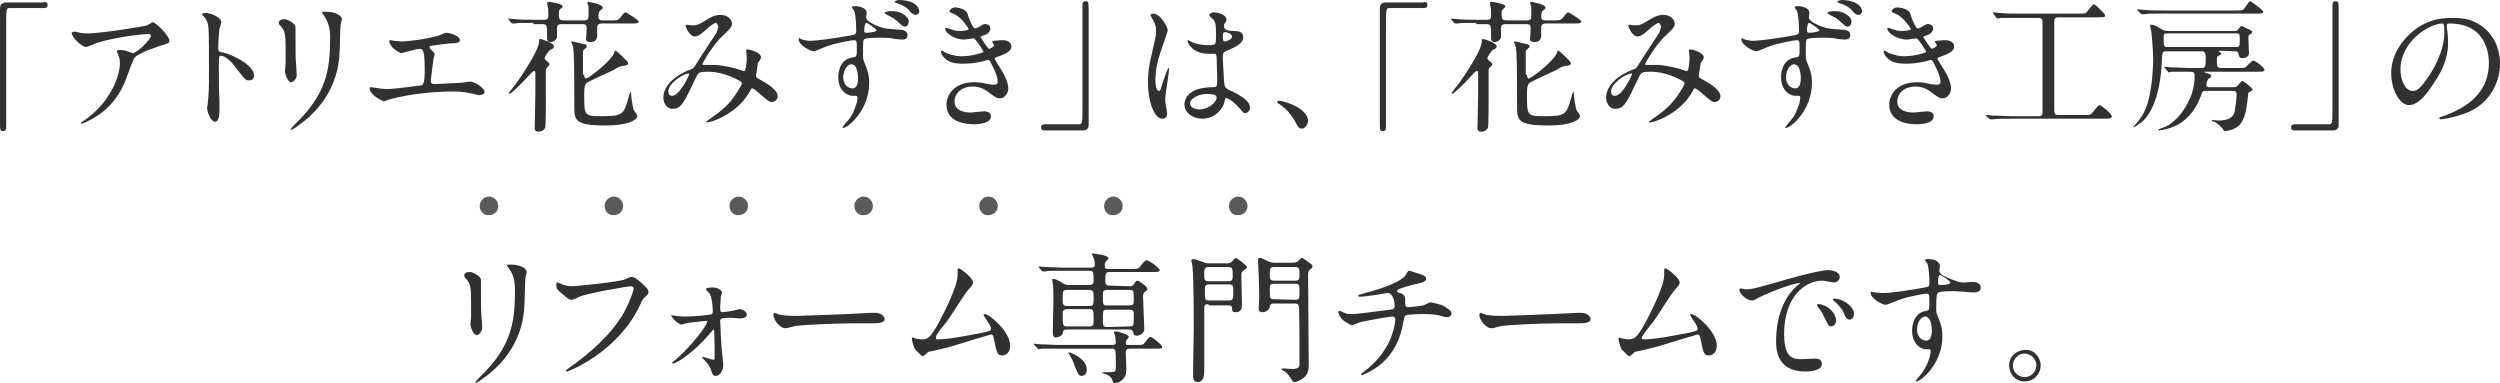 <?xml version="1.0" encoding="utf-8"?>
<!-- Generator: Adobe Illustrator 23.0.1, SVG Export Plug-In . SVG Version: 6.00 Build 0)  -->
<svg version="1.1" id="txt_sitedescription.svg" xmlns="http://www.w3.org/2000/svg" xmlns:xlink="http://www.w3.org/1999/xlink"
	 x="0px" y="0px" viewBox="0 0 404.4 62" style="enable-background:new 0 0 404.4 62;" xml:space="preserve">
<style type="text/css">
	.st0{enable-background:new    ;}
	.st1{fill:#313131;}
	.st2{fill:#5A5A5A;}
</style>
<g>
	<g class="st0">
		<path class="st1" d="M7.1,0.3c0.4,0,0.6,0.1,0.6,0.5S7.5,1.3,7.1,1.3H1.6C1,1.3,1,1.4,1,4.2c0,2.6,0,14,0,16.3
			c0,0.5-0.1,0.7-0.5,0.7C0,21.2,0,21,0,19.7V1.3c0-0.6,0.4-0.9,1-0.9h6.1V0.3z"/>
		<path class="st1" d="M12.9,5.3c0.5,0.1,1,0.1,1.4,0.1c2,0,8.9-1.1,9.5-1.3C24,4,24.6,3.6,24.7,3.6c0.5,0,2.7,2.2,2.7,3
			c0,0.2,0,0.4-0.8,0.6c-0.8,0.2-4.3,1.4-4.8,2.1c-0.3,0.4-0.4,0.7-1.2,2.9c-0.4,1.2-1.7,4.9-5.8,7.1C14,19.7,13.4,20,13.2,20
			c-0.1,0-0.1,0-0.1-0.1c0-0.1,0-0.1,0.5-0.4c1.3-0.9,2.9-2.3,4.1-4.3c1.3-2,1.7-4,1.7-5c0-0.5-0.1-0.9-0.3-1.4
			c-0.2-0.4-0.2-0.4-0.2-0.5c0-0.2,0.3-0.2,0.5-0.2c0.4,0,0.7,0,1.2,0.2c0.1,0,0.8,0.3,0.9,0.3c0.6,0,2.9-2.2,2.9-2.8
			c0-0.2-0.1-0.3-0.4-0.3c-0.4,0-4.5,0.3-8.2,1.4c-0.3,0.1-1.6,0.7-1.9,0.7c-0.6,0-2.3-1.5-2.3-2.3c0,0,0-0.1,0.2-0.1
			C11.8,5,12.7,5.2,12.9,5.3z"/>
		<path class="st1" d="M33.3,2.1c0.8,0,2.5,0.7,2.5,1.5c0,0.2-0.2,0.8-0.3,1c-0.1,0.6-0.2,2.6-0.2,3.2c0,0.5,0.1,0.6,0.8,0.7
			c1.4,0.3,5,2,5,3.7c0,0.8-0.7,0.8-0.8,0.8c-0.6,0-0.6-0.1-2.2-2.1C37.5,10,36.4,9,35.7,9c-0.2,0-0.3,0-0.3,1.7
			c0,2.4,0,3.7,0.1,5.7c0,0.3,0,0.8,0,1.2c0,0.6,0,2.1-0.7,2.1c-0.7,0-1.3-1.6-1.3-2.2c0-0.1,0.1-0.6,0.1-0.7
			c0.2-1.9,0.2-2.5,0.2-5.3c0-6.6,0-7.3-0.3-8c-0.2-0.5-0.4-0.7-0.8-1.1V2.3C32.7,2.1,33.3,2.1,33.3,2.1z"/>
		<path class="st1" d="M46,3.1c0.6,0,1.8,0.8,1.8,1.2c0,0.1,0,0.6,0,0.8c0,2.7,0,4.7,0.1,5.3c0,0.3,0.1,1.4,0.1,1.7
			c0,0.6-0.5,1.2-0.9,1.2c-0.5,0-1-1.2-1-1.8c0-0.2,0.1-1,0.1-1.1c0-1,0-1.9,0-2.3c0-2.6-0.1-3.1-0.8-3.9c-0.2-0.2-0.3-0.3-0.3-0.5
			C45.1,3.3,45.5,3.1,46,3.1z M52.4,2.5c-0.3-0.4-0.3-0.4-0.3-0.5s0-0.1,0.7-0.1c1.4,0,2.5,0.6,2.5,1.2c0,0.2-0.2,0.7-0.2,0.9
			C55,4.6,55,8.1,54.9,8.9c-0.1,1.6-0.6,6.6-5.7,10.7c-0.7,0.5-1.8,1.4-2.1,1.4C47,21,47,21,47,20.9c0-0.1,1.5-1.6,1.8-1.9
			c4.4-4.7,4.6-8.7,4.6-13.3C53.3,3.8,52.8,3.2,52.4,2.5z"/>
		<path class="st1" d="M63.2,6.5c0.3,0.1,1.4,0.2,1.9,0.2c0.7,0,3.6-0.3,5.7-0.9c0.2,0,1.1-0.5,1.3-0.5c0.7,0,2.3,0.5,2.3,1.2
			c0,0.4-0.6,0.5-1.2,0.5c-0.5,0-2.9,0.3-3.4,0.4c-0.1,0-0.3,0-0.3,0.3c0,0.1,0.1,0.2,0.2,0.3c0.6,0.6,0.6,0.6,0.6,0.8
			c0,0.1-0.2,0.7-0.2,0.9c-0.1,0.9-0.3,2.1-0.4,3.2c0,0.1,0,0.2,0,0.3c0,0.3,0.2,0.4,0.7,0.4s3.4-0.2,4-0.2c0.3,0,1.4-0.2,1.7-0.2
			c0.6,0,2.3,1,2.3,1.7c0,0.4-0.8,0.5-0.9,0.5c-0.2,0-1.2-0.3-1.4-0.3c-0.5-0.1-1.2-0.3-2.8-0.3c-3.1,0-7,0.4-10,1.2
			c-0.2,0-1.1,0.4-1.2,0.4s-2.3-1-2.3-2.1c0-0.1,0-0.2,0.2-0.2c0.1,0,0.6,0.1,0.7,0.1c0.5,0.1,1.2,0.2,2,0.2c1.3,0,5.3-0.6,5.5-0.6
			c0.5-0.2,0.5-1.5,0.5-2.6c0-2.7-0.2-3.3-0.8-3.3c-0.5,0-2.9,0.7-3,0.7c-0.2,0-1.1-0.6-1.5-1c-0.2-0.3-0.5-0.8-0.4-0.9
			C62.9,6.4,63.2,6.5,63.2,6.5z"/>
		<path class="st1" d="M86.3,3.7c-2,0-2.7,0-2.9,0.1c-0.1,0-0.4,0-0.5,0s-0.1,0-0.2-0.1l-0.4-0.5c0-0.1-0.1-0.1-0.1-0.2
			c0,0,0,0,0.1,0c0.2,0,0.9,0.1,1,0.1c1.1,0.1,2.1,0.1,3.2,0.1H88c0.5,0,0.7-0.1,0.7-0.7c0-0.7,0-1.1-0.1-1.4c0-0.1-0.1-0.5-0.1-0.6
			s0.1-0.2,0.3-0.2C88.9,0.3,91,0.6,91,1c0,0.1,0,0.2-0.4,0.5c-0.2,0.2-0.2,0.3-0.2,0.8c0,0.9,0.2,1,0.9,1h3.2
			c0.7,0,0.7-0.4,0.7-0.8c0-0.3,0-1,0-1.4C95.2,1,95,0.5,95,0.5c0-0.1,0.1-0.2,0.2-0.2s2.3,0.4,2.3,0.9c0,0.2-0.1,0.3-0.4,0.5
			s-0.3,0.9-0.3,1c0,0.6,0.5,0.6,0.7,0.6h1.3c1,0,1.1,0,1.5-0.4c0.6-0.8,0.7-0.9,0.9-0.9c0.1,0,2.1,1.2,2.1,1.5s-0.5,0.3-1.2,0.3
			h-4.8c-0.3,0-0.7,0.1-0.7,0.7c0,0.2,0,0.9,0,1.1c0,0.3,0,1.2-1,1.2c-0.8,0-0.8-0.3-0.8-0.5c0-0.1,0.1-1.4,0.1-1.6
			c0-0.5,0-0.8-0.7-0.8H91c-0.5,0-0.9,0-0.9,0.7c0,0.2,0,1.2,0,1.4c-0.1,0.6-0.8,0.8-1,0.8c-0.6,0-0.6-0.4-0.6-0.8
			c0-1.9,0-2.1-0.8-2.1h-1.4V3.7z M85.3,12.5c-1.2,1.3-2.7,2.7-2.9,2.7c0,0-0.1,0-0.1-0.1s1-1.4,1.2-1.6c0.5-0.7,3.7-5.3,3.7-6.8
			c0-0.3,0-0.4,0.2-0.4c0.1,0,2.2,0.6,2.2,1.2c0,0.3-0.2,0.4-0.5,0.5s-1,1.2-1,1.4c0,0.1,0,0.2,0.6,0.7c0.2,0.2,0.2,0.2,0.2,0.3
			c0,0.2-0.6,0.6-0.6,0.8c0,0.2,0,3.9,0,4.3c0,0.7,0,4.8-0.1,5.1c-0.1,0.4-0.6,0.7-1.1,0.7c-0.4,0-0.6-0.2-0.6-0.5
			c0-0.9,0.1-4.9,0.1-5.8c0-0.9,0-2.1,0-3.1c0-0.3,0-0.4-0.2-0.4C86.2,11.4,85.5,12.3,85.3,12.5z M94.5,12.1c0,0.3,0.1,0.6,0.3,0.6
			c0.4,0,4.3-3,4.6-4.3c0-0.2,0.1-0.2,0.2-0.2s2,1.7,2,2s-0.1,0.4-1.1,0.5c-0.4,0.1-0.9,0.4-1.2,0.6c-0.7,0.3-4.3,2-4.4,2.1
			c-0.3,0.3-0.4,0.7-0.4,1.8c0,3.5,0,3.6,2.8,3.6c3.5,0,3.6-0.3,4.4-3.1c0-0.1,0.2-0.8,0.3-0.8s0.1,0.1,0.1,0.5s0.3,2.1,0.4,2.4
			c0.1,0.2,0.6,0.8,0.6,0.9c0,0.8-1.7,1.6-5.1,1.6c-5.1,0-5.1-0.9-5.1-3.2c0-1.3,0-7.2-0.1-8.4c0-0.9-0.2-1.5-0.3-1.7
			c0,0-0.1-0.1-0.1-0.2c0-0.1,0.1-0.1,0.2-0.1s2,0.5,2.1,0.5s0.2,0.1,0.2,0.3c0,0.2-0.1,0.2-0.4,0.5c-0.1,0.1-0.2,0.2-0.2,0.4
			c0,0.4,0,2.1,0,2.6v1.1H94.5z"/>
		<path class="st1" d="M115.8,3.7c-0.3,0-1.3,0.8-1.6,1.1c-0.3,0.3-1.2,1.1-1.8,1.1c-0.9,0-1.5-1.6-1.5-1.7c0-0.1,0-0.2,0.2-0.2
			c0.1,0,0.7,0.1,0.8,0.1c0.7,0,1,0,2.4-0.9c1.1-0.7,1.8-0.8,2.2-0.8c1.5,0,1.9,1,1.9,1.4c0,0.5-0.2,0.8-1.4,1.9
			c-1.7,1.5-3.4,4.6-3.4,4.7s0.2,0.1,0.2,0.1c0.3,0,1.6,0,1.9,0c1.5,0.1,3.2,0.5,4.3,0.9c0.3,0.1,0.3,0.1,0.4,0.1
			c0.3,0,0.4-1.9,0.4-2.1s-0.1-1.2-0.1-1.3c0-0.1,0.2-0.1,0.3-0.1s2.1,0.4,2.1,1.3c0,0.2-0.4,0.8-0.5,0.9c0,0-0.3,1.9-0.3,2
			c0,0.3,0.1,0.4,0.5,0.6c0.9,0.5,3,1.6,3,2.8c0,0.6-0.6,0.9-0.9,0.9c-0.5,0-0.7-0.2-2.3-1.6c0,0-0.7-0.6-0.9-0.6s-0.3,0.2-0.3,0.3
			c-0.7,1.2-1.7,2.8-4.5,4.3c-1.3,0.7-2.3,0.9-2.5,0.9c0,0-0.2,0-0.2-0.1l0.4-0.3c2.3-1.6,3.4-2.5,4.7-4.6c0.3-0.5,0.7-1.1,0.7-1.3
			c0-0.2,0-0.3-1.3-0.9c-1.5-0.7-3-1-4.2-1c-1.4,0-1.5,0.1-1.9,0.9c-2,4.2-2.4,5.1-3.8,5.1c-1.2,0-1.5-1.3-1.5-1.8
			c0-2,2-3.7,4.5-4.6c0.3-0.1,0.3-0.1,0.6-0.5c0.5-0.9,3.4-5.2,3.5-5.4s0.3-0.9,0.3-1C116,3.9,116,3.7,115.8,3.7z M108.1,14.8
			c0,0.4,0.2,0.7,0.6,0.7c1.3,0,2.8-3.4,2.8-3.5s0-0.1-0.1-0.1C110.5,11.9,108.1,13.5,108.1,14.8z"/>
		<path class="st1" d="M130.9,6.6c1.5,0,4.6-0.5,6.3-0.8c1.2-0.2,1.3-0.2,1.3-0.9c0-1.1-0.1-2.5-0.3-3.1c0-0.1-0.4-0.5-0.4-0.6
			c0-0.2,0.3-0.2,0.5-0.2c1,0,1.9,0.4,1.9,1.1c0,0.1-0.1,0.6-0.1,0.7c0,0.7,1.7,1.4,2.7,1.7c0.7,0.2,1.6,0.2,2.6,0.3
			c0.3,0,1.4,0,1.4,0.9c0,0.6-0.5,0.7-0.9,0.7c-0.3,0-1.4-0.1-1.6-0.2c-0.8-0.1-1.5-0.1-2-0.1s-1.9,0-2.4,0.2
			c-0.3,0.1-0.3,0.4-0.3,2.5c0,0.6,0,0.8,0.3,1.5c0.4,1,0.7,1.7,0.7,3.1c0,4.5-3.5,7.3-4.2,7.3c-0.1,0-0.1,0-0.1-0.1
			c0-0.1,0.9-1.2,1.1-1.4c0.4-0.5,0.8-1.3,1.2-2.6c0.1-0.5,0.1-0.8,0.1-0.8c0-0.1,0-0.3-0.2-0.3c-0.1,0-0.4,0-0.5,0
			c-1.3,0-2.4-1.2-2.4-3c0-0.3,0-2.9,2.3-3.2c0.7-0.1,0.7-0.2,0.7-1.4s0-1.4-0.5-1.4c-0.2,0-2.6,0.4-4.1,0.9
			c-0.4,0.1-2.1,0.9-2.4,0.9c-0.5,0-2.4-1-2.4-1.9c0-0.1,0-0.2,0.1-0.3C129.3,6.4,130.7,6.6,130.9,6.6z M137.7,10.4
			c-0.6,0-1.3,0.9-1.3,2.1c0,1.3,0.9,1.8,1.5,1.8c0.9,0,0.9-1.4,0.9-1.7c0-0.7-0.2-1.4-0.3-1.6C138.5,10.9,138.2,10.4,137.7,10.4z
			 M139.8,4.9c0,0.4,0.1,0.4,0.4,0.4c0.1,0,1.6-0.1,1.6-0.4c0-0.2-1.6-1.3-1.7-1.2C139.9,3.8,139.8,4.4,139.8,4.9z M144.2,1.8
			c2,0,2.8,1.2,2.8,1.6c0,0.6-0.3,0.9-0.6,0.9s-0.4-0.1-1.2-0.8c-0.4-0.4-0.7-0.6-1.7-1.1c-0.1-0.1-0.4-0.2-0.4-0.3s0.2-0.2,0.3-0.2
			C143.8,1.8,143.9,1.8,144.2,1.8z M148.7,1.8c0,0.3-0.2,0.6-0.6,0.6c-0.4,0-0.7-0.3-1.1-0.8c-0.3-0.4-1.2-0.9-2-1.1
			c-0.2-0.1-0.3-0.2-0.3-0.2c0-0.2,0.6-0.3,0.8-0.3C148.7,0.1,148.7,1.8,148.7,1.8z"/>
		<path class="st1" d="M156.5,2.2c0.4,1.4,1,2.4,1.2,2.4c0.1,0,0.5-0.1,0.9-0.4c0.5-0.3,0.5-0.3,0.8-0.3c0.5,0,0.8,0.3,0.8,0.7
			s-0.3,0.9-1,1.1c-0.1,0-0.6,0.2-0.6,0.3c0.2,0.3,1.2,1.9,1.4,1.9c0.1,0,0.8-0.3,0.8-0.6c0-0.1-0.3-0.4-0.3-0.5
			c0-0.2,0.2-0.2,0.3-0.2c0.8-0.1,1.3-0.1,1.4-0.1c0.8,0,1.4,0.4,1.4,1c0,0.3,0,0.9-2,1.6c-0.6,0.2-0.7,0.3-0.7,0.3
			c0,0.1,0,0.2,0.7,1.3c1.1,1.7,1.5,2.8,1.5,3.6c0,0.9-0.7,1.6-1.3,1.6s-0.7-0.1-2.2-1.2c-0.9-0.6-1.7-0.7-2.2-0.7
			c-2.1,0-3,1.3-3,2.4c0,1.7,2,1.8,2.6,1.8c0.4,0,1.9-0.2,2.2-0.2s1.1,0.1,1.1,0.8c0,1.3-2.4,1.3-2.7,1.3c-0.7,0-4.5,0-4.5-3.2
			c0-1.3,1-3.6,4.5-3.6c0.9,0,1.3,0.1,2.2,0.3c0.6,0.1,0.9,0.1,1,0.1c0.3,0,0.6-0.1,0.6-0.5c0-0.5-0.3-1.5-1-2.8
			c-0.3-0.7-0.4-0.7-0.6-0.7c-0.1,0-1,0.3-1.2,0.3c-1,0.2-1.7,0.3-2.8,0.3c-1.4,0-2.3-0.2-3-0.9c-0.4-0.4-0.6-0.8-0.6-1
			s0.1-0.2,0.2-0.2c0.1,0,0.6,0.4,0.7,0.4c0.8,0.3,1.6,0.5,2.4,0.5c1.8,0,3.6-0.6,3.6-0.7s-1.3-2.2-1.6-2.2c0,0-1.3,0.2-1.5,0.2
			c-1.8,0-3.1-1.2-3.1-1.7c0-0.1,0-0.2,0.2-0.2c0.1,0,0.5,0.2,0.6,0.2c0.8,0.3,1,0.3,1.6,0.3s1.4-0.1,1.4-0.3c0-0.1-1.2-1.9-2.3-2.4
			c-0.7-0.3-0.8-0.3-0.8-0.5s0.4-0.6,0.9-0.6C155,1.2,156.3,1.5,156.5,2.2z"/>
		<path class="st1" d="M169,21.1c-0.4,0-0.6-0.1-0.6-0.5c0-0.3,0.2-0.5,0.6-0.5h5.5c0.6,0,0.6-0.1,0.6-2.9c0-2.6,0-14,0-16.3
			c0-0.5,0.1-0.7,0.5-0.7c0.5,0,0.5,0.2,0.5,1.5v18.5c0,0.6-0.3,0.9-1,0.9C175.1,21.1,169,21.1,169,21.1z"/>
		<path class="st1" d="M188.8,18.3c0,0.5-0.2,0.9-0.8,0.9c-1.1,0-2.3-2.3-2.3-5.9c0-1.4,0.1-2.5,0.6-4.5c0.6-2.8,0.7-2.9,0.7-3.7
			s-0.1-1.2-0.5-1.9c-0.1-0.1-0.4-0.7-0.4-0.8s0.3-0.2,0.4-0.2c1.3,0,2.4,2.3,2.4,2.7c0,0.2-1,3-1.2,3.6c-0.5,1.5-0.8,2.9-0.8,4.6
			c0,0.1,0,1.6,0.6,1.6c0.2,0,0.2-0.1,0.6-1.4c0.1-0.3,0.8-2.3,0.9-2.3c0.1,0,0.1,0.2,0.1,0.2c0,0.7-0.6,4-0.6,4.7
			C188.4,16.5,188.8,18,188.8,18.3z M197.9,17c-0.6,1.3-1.9,2.2-3.4,2.2s-2.9-0.9-2.9-2.3c0-0.3,0-2.8,4.7-2.8
			c0.6,0,0.6-0.2,0.6-1.6c0-0.1-0.1-2.6-0.1-3.2c0-0.1,0-0.4-0.2-0.6c0,0-0.9,0-1.1,0c-2.6,0-3.4-1.8-3.4-2c0-0.1,0-0.2,0.1-0.2
			s0.5,0.3,0.6,0.3c0.6,0.3,1.6,0.5,2.6,0.5c1.3,0,1.3,0,1.3-1.5c0-1.4,0-2.1-0.4-2.6c-0.1-0.1-0.7-0.6-0.7-0.8
			c0-0.1,0.3-0.4,0.8-0.4s2,0.3,2,1.2c0,0.2,0,0.2-0.3,0.6C198,3.9,198,4.1,198,4.3c0,0.7,1.2,0.7,1.3,0.7c1,0,1.8,0.1,1.8,1
			c0,1.1-1.5,1.7-2.4,2.1s-0.9,0.4-0.9,1.4c0,0.5,0.2,3.1,0.2,3.7c0.1,0.9,0.2,1,0.7,1.3c1.1,0.5,3.5,1.6,3.5,2.9
			c0,0.4-0.3,0.9-0.8,0.9c-0.3,0-0.3-0.1-0.9-0.8c-0.7-0.8-1.9-1.8-2.3-1.6C198.2,16,198,16.8,197.9,17z M192.5,16.7
			c0,0.6,0.7,1,1.5,1c1.4,0,2.8-1.1,2.8-1.9c0-0.4-0.3-0.6-1.8-0.6C193.7,15.3,192.5,16,192.5,16.7z M197.8,5.8
			c0,0.9,0.2,0.9,0.3,0.9c0.3,0,1.2-0.3,1.2-0.8c0-0.4-0.8-0.7-1.1-0.7c-0.1,0-0.2,0-0.3,0.1C197.9,5.3,197.8,5.5,197.8,5.8z"/>
		<path class="st1" d="M210.6,20.8c-0.5,0-0.6-0.2-1.3-1.5c-0.5-0.8-1.1-1.6-2.4-2.5c-0.1,0-0.3-0.2-0.3-0.3s0.1-0.2,0.3-0.2
			c0.8,0,4.7,1.2,4.7,3.3C211.5,20.2,211.1,20.8,210.6,20.8z"/>
		<path class="st1" d="M230.3,0.3c0.4,0,0.6,0.1,0.6,0.5s-0.2,0.5-0.6,0.5h-5.5c-0.6,0-0.6,0.1-0.6,2.9c0,2.6,0,14,0,16.3
			c0,0.5-0.1,0.7-0.5,0.7c-0.5,0-0.5-0.2-0.5-1.5V1.3c0-0.6,0.4-0.9,1-0.9h6.1V0.3z"/>
		<path class="st1" d="M238.8,3.7c-2,0-2.7,0-2.9,0.1c-0.1,0-0.4,0-0.5,0s-0.1,0-0.2-0.1l-0.4-0.5c0-0.1-0.1-0.1-0.1-0.2
			c0,0,0,0,0.1,0c0.2,0,0.9,0.1,1,0.1c1.1,0.1,2.1,0.1,3.2,0.1h1.5c0.5,0,0.7-0.1,0.7-0.7c0-0.7,0-1.1-0.1-1.4
			c0-0.1-0.1-0.5-0.1-0.6s0.1-0.2,0.3-0.2c0.1,0,2.2,0.3,2.2,0.7c0,0.1,0,0.2-0.4,0.5c-0.2,0.2-0.2,0.3-0.2,0.8c0,0.9,0.2,1,0.9,1
			h3.2c0.7,0,0.7-0.4,0.7-0.8c0-0.3,0-1,0-1.4c0-0.1-0.2-0.6-0.2-0.6c0-0.1,0.1-0.2,0.2-0.2s2.3,0.4,2.3,0.9c0,0.2-0.1,0.3-0.4,0.5
			s-0.3,0.9-0.3,1c0,0.6,0.5,0.6,0.7,0.6h1.3c1,0,1.1,0,1.5-0.4c0.6-0.8,0.7-0.9,0.9-0.9c0.1,0,2.1,1.2,2.1,1.5s-0.5,0.3-1.2,0.3
			H250c-0.3,0-0.7,0.1-0.7,0.7c0,0.2,0,0.9,0,1.1c0,0.3,0,1.2-1,1.2c-0.8,0-0.8-0.3-0.8-0.5c0-0.1,0.1-1.4,0.1-1.6
			c0-0.5,0-0.8-0.7-0.8h-3.2c-0.5,0-0.9,0-0.9,0.7c0,0.2,0,1.2,0,1.4c-0.1,0.6-0.8,0.8-1,0.8c-0.6,0-0.6-0.4-0.6-0.8
			c0-1.9,0-2.1-0.8-2.1h-1.6V3.7z M237.8,12.5c-1.2,1.3-2.7,2.7-2.9,2.7c0,0-0.1,0-0.1-0.1s1-1.4,1.2-1.6c0.5-0.7,3.7-5.3,3.7-6.8
			c0-0.3,0-0.4,0.2-0.4c0.1,0,2.2,0.6,2.2,1.2c0,0.3-0.2,0.4-0.5,0.5s-1,1.2-1,1.4c0,0.1,0,0.2,0.6,0.7c0.2,0.2,0.2,0.2,0.2,0.3
			c0,0.2-0.6,0.6-0.6,0.8c0,0.2,0,3.9,0,4.3c0,0.7,0,4.8-0.1,5.1c-0.1,0.4-0.6,0.7-1.1,0.7c-0.4,0-0.6-0.2-0.6-0.5
			c0-0.9,0.1-4.9,0.1-5.8c0-0.9,0-2.1,0-3.1c0-0.3,0-0.4-0.2-0.4C238.7,11.4,238,12.3,237.8,12.5z M247,12.1c0,0.3,0.1,0.6,0.3,0.6
			c0.4,0,4.3-3,4.6-4.3c0-0.2,0.1-0.2,0.2-0.2s2,1.7,2,2s-0.1,0.4-1.1,0.5c-0.4,0.1-0.9,0.4-1.2,0.6c-0.7,0.3-4.3,2-4.4,2.1
			c-0.3,0.3-0.4,0.7-0.4,1.8c0,3.5,0,3.6,2.8,3.6c3.5,0,3.6-0.3,4.4-3.1c0-0.1,0.2-0.8,0.3-0.8c0.1,0,0.1,0.1,0.1,0.5
			s0.3,2.1,0.4,2.4c0.1,0.2,0.6,0.8,0.6,0.9c0,0.8-1.7,1.6-5.1,1.6c-5.1,0-5.1-0.9-5.1-3.2c0-1.3,0-7.2-0.1-8.4
			c0-0.9-0.2-1.5-0.3-1.7c0,0-0.1-0.1-0.1-0.2c0-0.1,0.1-0.1,0.2-0.1c0.1,0,2,0.5,2.1,0.5s0.2,0.1,0.2,0.3c0,0.2-0.1,0.2-0.4,0.5
			c-0.1,0.1-0.2,0.2-0.2,0.4c0,0.4,0,2.1,0,2.6v1.1H247z"/>
		<path class="st1" d="M268.3,3.7c-0.3,0-1.3,0.8-1.6,1.1c-0.3,0.3-1.2,1.1-1.8,1.1c-0.9,0-1.5-1.6-1.5-1.7c0-0.1,0-0.2,0.2-0.2
			c0.1,0,0.7,0.1,0.8,0.1c0.7,0,1,0,2.4-0.9c1.1-0.7,1.8-0.8,2.2-0.8c1.5,0,1.9,1,1.9,1.4c0,0.5-0.2,0.8-1.4,1.9
			c-1.7,1.5-3.4,4.6-3.4,4.7s0.2,0.1,0.2,0.1c0.3,0,1.6,0,1.9,0c1.5,0.1,3.2,0.5,4.3,0.9c0.3,0.1,0.3,0.1,0.4,0.1
			c0.3,0,0.4-1.9,0.4-2.1s-0.1-1.2-0.1-1.3c0-0.1,0.2-0.1,0.3-0.1c0.1,0,2.1,0.4,2.1,1.3c0,0.2-0.4,0.8-0.5,0.9c0,0-0.3,1.9-0.3,2
			c0,0.3,0.1,0.4,0.5,0.6c0.9,0.5,3,1.6,3,2.8c0,0.6-0.6,0.9-0.9,0.9c-0.5,0-0.7-0.2-2.3-1.6c0,0-0.7-0.6-0.9-0.6
			c-0.2,0-0.3,0.2-0.3,0.3c-0.7,1.2-1.7,2.8-4.5,4.3c-1.3,0.7-2.3,0.9-2.5,0.9c0,0-0.2,0-0.2-0.1l0.4-0.3c2.3-1.6,3.4-2.5,4.7-4.6
			c0.3-0.5,0.7-1.1,0.7-1.3c0-0.2,0-0.3-1.3-0.9c-1.5-0.7-3-1-4.2-1c-1.4,0-1.5,0.1-1.9,0.9c-2,4.2-2.4,5.1-3.8,5.1
			c-1.2,0-1.5-1.3-1.5-1.8c0-2,2-3.7,4.5-4.6c0.3-0.1,0.3-0.1,0.6-0.5c0.5-0.9,3.4-5.2,3.5-5.4s0.3-0.9,0.3-1
			C268.5,3.9,268.5,3.7,268.3,3.7z M260.6,14.8c0,0.4,0.2,0.7,0.6,0.7c1.3,0,2.8-3.4,2.8-3.5s0-0.1-0.1-0.1
			C263,11.9,260.6,13.5,260.6,14.8z"/>
		<path class="st1" d="M283.4,6.6c1.5,0,4.6-0.5,6.3-0.8c1.2-0.2,1.3-0.2,1.3-0.9c0-1.1-0.1-2.5-0.3-3.1c0-0.1-0.4-0.5-0.4-0.6
			c0-0.2,0.3-0.2,0.5-0.2c1,0,1.9,0.4,1.9,1.1c0,0.1-0.1,0.6-0.1,0.7c0,0.7,1.7,1.4,2.7,1.7c0.7,0.2,1.6,0.2,2.6,0.3
			c0.3,0,1.4,0,1.4,0.9c0,0.6-0.5,0.7-0.9,0.7c-0.3,0-1.4-0.1-1.6-0.2c-0.8-0.1-1.5-0.1-2-0.1s-1.9,0-2.4,0.2
			c-0.3,0.1-0.3,0.4-0.3,2.5c0,0.6,0,0.8,0.3,1.5c0.4,1,0.7,1.7,0.7,3.1c0,4.5-3.5,7.3-4.2,7.3c-0.1,0-0.1,0-0.1-0.1
			c0-0.1,0.9-1.2,1.1-1.4c0.4-0.5,0.8-1.3,1.2-2.6c0.1-0.5,0.1-0.8,0.1-0.8c0-0.1,0-0.3-0.2-0.3c-0.1,0-0.4,0-0.5,0
			c-1.3,0-2.4-1.2-2.4-3c0-0.3,0-2.9,2.3-3.2c0.7-0.1,0.7-0.2,0.7-1.4s0-1.4-0.5-1.4c-0.2,0-2.6,0.4-4.1,0.9
			c-0.4,0.1-2.1,0.9-2.4,0.9c-0.5,0-2.4-1-2.4-1.9c0-0.1,0-0.2,0.1-0.3C281.8,6.4,283.2,6.6,283.4,6.6z M290.2,10.4
			c-0.6,0-1.3,0.9-1.3,2.1c0,1.3,0.9,1.8,1.5,1.8c0.9,0,0.9-1.4,0.9-1.7c0-0.7-0.2-1.4-0.3-1.6C291,10.9,290.7,10.4,290.2,10.4z
			 M292.3,4.9c0,0.4,0.1,0.4,0.4,0.4c0.1,0,1.6-0.1,1.6-0.4c0-0.2-1.6-1.3-1.7-1.2C292.4,3.8,292.3,4.4,292.3,4.9z M296.7,1.8
			c2,0,2.8,1.2,2.8,1.6c0,0.6-0.3,0.9-0.6,0.9c-0.3,0-0.4-0.1-1.2-0.8c-0.4-0.4-0.7-0.6-1.7-1.1c-0.1-0.1-0.4-0.2-0.4-0.3
			s0.2-0.2,0.3-0.2C296.3,1.8,296.4,1.8,296.7,1.8z M301.2,1.8c0,0.3-0.2,0.6-0.6,0.6s-0.7-0.3-1.1-0.8c-0.3-0.4-1.2-0.9-2-1.1
			c-0.2-0.1-0.3-0.2-0.3-0.2c0-0.2,0.6-0.3,0.8-0.3C301.2,0.1,301.2,1.8,301.2,1.8z"/>
		<path class="st1" d="M309,2.2c0.4,1.4,1,2.4,1.2,2.4c0.1,0,0.5-0.1,0.9-0.4c0.5-0.3,0.5-0.3,0.8-0.3c0.5,0,0.8,0.3,0.8,0.7
			s-0.3,0.9-1,1.1c-0.1,0-0.6,0.2-0.6,0.3c0.2,0.3,1.2,1.9,1.4,1.9c0.1,0,0.8-0.3,0.8-0.6c0-0.1-0.3-0.4-0.3-0.5
			c0-0.2,0.2-0.2,0.3-0.2c0.8-0.1,1.3-0.1,1.4-0.1c0.8,0,1.4,0.4,1.4,1c0,0.3,0,0.9-2,1.6c-0.6,0.2-0.7,0.3-0.7,0.3
			c0,0.1,0,0.2,0.7,1.3c1.1,1.7,1.5,2.8,1.5,3.6c0,0.9-0.7,1.6-1.3,1.6c-0.6,0-0.7-0.1-2.2-1.2c-0.9-0.6-1.7-0.7-2.2-0.7
			c-2.1,0-3,1.3-3,2.4c0,1.7,2,1.8,2.6,1.8c0.4,0,1.9-0.2,2.2-0.2c0.3,0,1.1,0.1,1.1,0.8c0,1.3-2.4,1.3-2.7,1.3
			c-0.7,0-4.5,0-4.5-3.2c0-1.3,1-3.6,4.5-3.6c0.9,0,1.3,0.1,2.2,0.3c0.6,0.1,0.9,0.1,1,0.1c0.3,0,0.6-0.1,0.6-0.5
			c0-0.5-0.3-1.5-1-2.8c-0.3-0.7-0.4-0.7-0.6-0.7c-0.1,0-1,0.3-1.2,0.3c-1,0.2-1.7,0.3-2.8,0.3c-1.4,0-2.3-0.2-3-0.9
			c-0.4-0.4-0.6-0.8-0.6-1s0.1-0.2,0.2-0.2s0.6,0.4,0.7,0.4c0.8,0.3,1.6,0.5,2.4,0.5c1.8,0,3.6-0.6,3.6-0.7s-1.3-2.2-1.6-2.2
			c0,0-1.3,0.2-1.5,0.2c-1.8,0-3.2-1.2-3.2-1.7c0-0.1,0-0.2,0.2-0.2c0.1,0,0.5,0.2,0.6,0.2c0.8,0.3,1,0.3,1.6,0.3s1.4-0.1,1.4-0.3
			c0-0.1-1.2-1.9-2.3-2.4C306.1,2,306,2,306,1.8s0.4-0.6,0.9-0.6C307.5,1.2,308.8,1.5,309,2.2z"/>
		<path class="st1" d="M326.5,2.9c-1.7,0-2.5,0-2.8,0c-0.1,0-0.5,0.1-0.6,0.1s-0.2-0.1-0.2-0.2l-0.4-0.5c0-0.1-0.1-0.1-0.1-0.2
			c0,0,0-0.1,0.1-0.1c0.2,0,0.9,0.1,1,0.1c1.1,0.1,2.1,0.1,3.2,0.1h9.5c1,0,1.1,0,1.3-0.2c0.2-0.2,1-1.3,1.2-1.3s0.9,0.7,1.2,1
			c0.6,0.6,0.6,0.7,0.6,0.8c0,0.3-0.1,0.3-1,0.3H333c-0.7,0-0.7,0.3-0.7,0.9v13.7c0,1,0,1.2,0.7,1.2h4.2c0.8,0,0.9,0,1.2-0.3
			c0.2-0.2,1-1.3,1.2-1.3c0.3,0,2,1.4,2,1.8c0,0.4-0.5,0.4-1.1,0.4h-15.1c-1.4,0-2.4,0-2.9,0.1c-0.1,0-0.4,0-0.5,0s-0.2,0-0.2-0.1
			l-0.5-0.4c0-0.1-0.1-0.1-0.1-0.2c0-0.1,0,0,0.1,0c0.2,0,0.9,0.1,1,0.1c1.1,0,2.3,0.1,3.1,0.1h4.3c0.7,0,0.7-0.3,0.7-0.9V3.8
			c0-0.7-0.1-0.9-0.7-0.9H326.5z"/>
		<path class="st1" d="M359.1,8.2c-0.1,0-0.2,0-0.2,0.1s0.2,0.1,0.3,0.2s0.1,0.1,0.1,0.1c0,0.2-0.2,0.4-0.4,0.4
			c-0.3,0.2-0.3,0.2-0.3,0.8c0,0.9,0,1.2,0.8,1.2h2.9c0.4,0,0.7,0,0.9-0.1c0.2-0.1,1-1.1,1.3-1.1s1.8,1.1,1.8,1.5
			c0,0.3-0.4,0.3-1.2,0.3h-8.4c-0.1,0-0.2,0-0.2,0c0,0.1,0.3,0.1,0.3,0.2c0.2,0,0.9,0.2,0.9,0.5c0,0.2-0.2,0.3-0.4,0.4
			c-0.3,0.2-0.4,0.9-0.4,1.1c0,0.3,0.3,0.3,0.5,0.3h3.9c0.3,0,0.5,0,0.8-0.4c0.4-0.5,0.5-0.6,0.6-0.6c0.3,0,1.7,1.2,1.7,1.4
			c0,0.1-0.6,0.4-0.7,0.5c0,0-0.3,2.8-0.5,3.3c-0.3,1.1-0.7,2.1-2,2.6c-0.4,0.2-1.1,0.3-1.3,0.3c-0.2,0-0.2-0.1-0.3-0.3
			c-0.2-0.3-1.1-1.1-1.4-1.2c-0.1,0-0.4-0.1-0.4-0.2c0-0.1,0.1-0.1,0.1-0.1c0.1,0,0.8,0.1,0.9,0.1c2.3,0,2.6-1,2.7-1.6
			c0.1-0.5,0.3-2.1,0.3-2.6c0-0.6-0.4-0.6-0.7-0.6h-4.3c-0.4,0-0.6,0.1-0.7,0.6c-1,2.8-2.8,4.8-5.4,5.5c-0.6,0.2-1.4,0.3-1.5,0.3
			s-0.1,0-0.1-0.1c0-0.1,1.2-0.5,1.4-0.6c2.4-1.3,4.5-4.9,4.5-7.8c0-1,0-1-1.2-1c-1,0-2,0-2.5,0c-0.1,0-0.4,0.1-0.5,0.1
			s-0.1-0.1-0.2-0.2l-0.4-0.5c-0.1-0.1-0.1-0.1-0.1-0.1s0-0.1,0.1-0.1c0.2,0,0.9,0.1,1,0.1c1.1,0,2.1,0.1,3.2,0.1h1.7
			c0.7,0,0.7-0.3,0.7-1.8c0-0.2,0-0.9-0.6-0.9h-5.8c-0.6,0-0.6,0.1-0.7,1.4c0,0.3-0.1,7.9-3.6,10.3c-0.1,0.1-0.9,0.6-0.9,0.6
			s-0.1,0-0.1-0.1c0,0,0.7-0.8,0.8-0.9c0.7-0.9,1.2-1.9,1.5-2.9c0.8-2.7,0.9-6.3,0.9-7c0-1.3-0.2-3.8-0.3-4.6c0-0.1-0.2-0.7-0.2-0.9
			S348,4,348.1,4c0.4,0,1.2,0.5,1.5,0.7c0.5,0.3,0.8,0.3,1.1,0.3h10.8c0.3,0,0.4,0,0.6-0.3c0.3-0.4,0.4-0.5,0.5-0.5
			c0,0,1,0.5,1.1,0.5c0.6,0.3,0.6,0.3,0.6,0.5s-0.1,0.2-0.4,0.4c-0.2,0.1-0.2,0.3-0.2,0.6c0,0.4,0.1,2.3,0.1,2.4
			c0,0.4-0.4,0.8-1,0.8s-0.6-0.3-0.7-0.7c-0.1-0.4-0.4-0.4-0.6-0.4L359.1,8.2L359.1,8.2z M361.7,1.7c0.5,0,0.9,0,1.1-0.1
			c0.3-0.1,0.9-1.4,1.2-1.4c0.1,0,2.1,1.4,2.1,1.7s-0.4,0.3-1.2,0.3h-15c-2,0-2.7,0-2.9,0.1c-0.1,0-0.4,0-0.5,0s-0.1,0-0.2-0.1
			l-0.5-0.5c-0.1-0.1-0.1-0.1-0.1-0.2c0,0,0,0,0.1,0c0.2,0,0.9,0.1,1,0.1c1.1,0.1,2.1,0.1,3.2,0.1C350,1.7,361.7,1.7,361.7,1.7z
			 M350.6,5.4c-0.6,0-0.6,0.1-0.6,0.7c0,1.4,0,1.5,0.6,1.5h11.1c0.6,0,0.6-0.1,0.6-1.3c0-0.8,0-0.9-0.6-0.9
			C361.7,5.4,350.6,5.4,350.6,5.4z"/>
		<path class="st1" d="M371.2,21.1c-0.4,0-0.6-0.1-0.6-0.5c0-0.3,0.2-0.5,0.6-0.5h5.5c0.6,0,0.6-0.1,0.6-2.9c0-2.6,0-14,0-16.3
			c0-0.5,0.1-0.7,0.5-0.7c0.5,0,0.5,0.2,0.5,1.5v18.5c0,0.6-0.3,0.9-1,0.9C377.3,21.1,371.2,21.1,371.2,21.1z"/>
		<path class="st1" d="M395.8,4.1c0,0.1,0,0.2,0,0.3c0.1,0.7,0.2,1.5,0.2,2.5c0,1.5-0.3,3.7-2.4,6.7c-1.8,2.8-3,3.4-3.9,3.4
			c-1.5,0-2.9-2.4-2.9-5.2c0-1.2,0.3-3.5,2.6-5.9c2.9-3,6-3,7.3-3c2.1,0,3.1,0.4,3.7,0.7c2.5,1.2,4,3.7,4,6.7s-1.7,6.7-5.8,8.1
			c-2,0.7-3.5,0.9-3.8,0.9c-0.1,0-0.2,0-0.2-0.2c0-0.1,0-0.1,0.6-0.3c2.4-0.9,7.4-2.9,7.4-8.6c0-0.9-0.1-6.4-6.4-6.4
			C395.8,3.8,395.8,4,395.8,4.1z M388.3,11.2c0,1.5,0.6,3.5,2,3.5c0.7,0,1.2-0.3,2.8-2.7c1.2-1.9,2.3-4.4,2.3-6.7
			c0-1.4-0.1-1.5-0.4-1.5C392.8,3.9,388.3,6.8,388.3,11.2z"/>
		<path class="st1" d="M76,44c0.6,0,1.8,0.8,1.8,1.2c0,0.1,0,0.6,0,0.8c0,2.7,0,4.7,0.1,5.3c0,0.3,0.1,1.4,0.1,1.7
			c0,0.6-0.5,1.2-0.9,1.2c-0.5,0-1-1.2-1-1.8c0-0.2,0.1-1,0.1-1.1c0-1,0-1.9,0-2.3c0-2.6-0.1-3.1-0.8-3.9c-0.2-0.2-0.3-0.3-0.3-0.5
			C75.1,44.2,75.4,44,76,44z M82.3,43.4C82,43,82,43,82,42.9c0-0.1,0-0.1,0.7-0.1c1.4,0,2.5,0.6,2.5,1.2c0,0.2-0.2,0.7-0.2,0.9
			c-0.1,0.6-0.1,4.1-0.2,4.9c-0.1,1.6-0.6,6.6-5.7,10.7c-0.7,0.5-1.8,1.4-2.1,1.4c-0.1,0-0.1,0-0.1-0.1c0-0.1,1.5-1.6,1.8-1.9
			c4.4-4.7,4.6-8.7,4.6-13.3C83.2,44.7,82.8,44.1,82.3,43.4z"/>
		<path class="st1" d="M90.5,45.8c0.5,0.3,1.4,0.5,1.9,0.5c0.9,0,7.7-0.7,8.7-1.1c0.7-0.3,0.8-0.4,1-0.4c0.5,0,0.9,0.3,1.6,0.9
			c1,0.9,1.2,1.2,1.2,1.5s-0.1,0.4-0.5,0.8c-0.4,0.3-0.5,0.5-0.9,1.4C100,56.9,92,60.1,91.7,60.1c-0.1,0-0.2-0.1-0.2-0.1
			c0-0.1,0.1-0.1,0.3-0.3c4-2.8,7.2-5.8,9.1-9.1c1.1-2,1.6-3.7,1.6-3.9c0-0.4-0.4-0.4-0.5-0.4c-0.3,0-6.9,1.1-8.3,1.7
			c-0.2,0.1-1,0.5-1.2,0.5c-0.3,0-0.5,0-1.7-1.1C90.3,47,90,46.8,90,46.1c0-0.2,0-0.3,0.1-0.5C90.2,45.7,90.3,45.8,90.5,45.8z"/>
		<path class="st1" d="M108.7,51c0.5,0.1,1.4,0.2,2.1,0.2c1,0,2.8-0.1,3.9-0.3c0.4,0,0.6-0.1,0.6-0.5c0-1.1-0.2-2.4-0.5-2.9
			c-0.1-0.1-0.6-0.6-0.6-0.7c0-0.3,0.8-0.3,1.1-0.3c1,0,1.5,0.6,1.5,0.8c0,0.1-0.2,0.6-0.2,0.7c0,0.2-0.1,1.3-0.1,1.5
			c0,0.9,0,1,0.4,1c0.2,0,1.6-0.2,1.9-0.3c0.1,0,0.7-0.2,0.8-0.2s1.2,0.2,1.2,0.9c0,0.6-0.9,0.6-1.2,0.6c-0.2,0-1.3-0.1-1.5-0.1
			c-1.6,0-1.6,0.2-1.6,0.6c0,0.3,0.2,4.6,0.3,5c0,0.3,0.2,1.7,0.2,2c0,1-0.6,1.8-1.2,1.8c-0.5,0-0.6-0.3-0.8-1
			c-0.2-0.6-0.7-1.2-1-1.5c-0.1-0.1-0.4-0.4-0.4-0.5c0-0.1,0-0.1,0.1-0.1c0,0,1.5,0.5,1.7,0.5s0.2-0.2,0.2-0.4c0-0.4,0-4-0.1-4.4
			c0,0,0-0.1-0.1-0.1c0,0-1.3,1.5-1.6,1.8c-2.3,2.4-4.5,3.7-4.9,3.7c-0.1,0-0.2-0.1-0.2-0.1c0-0.1,0.1-0.1,0.8-0.7
			c2.5-2.2,4.9-5.4,4.9-6c0-0.1,0-0.1-0.2-0.1c-0.3,0-2.4,0.3-2.8,0.3c-0.2,0-1,0.3-1.1,0.3c-0.5,0-1.6-0.9-1.8-1.7
			C108.6,51,108.6,51,108.7,51z"/>
		<path class="st1" d="M141,50.6c0.1,0,0.4,0,0.5,0c1.4,0,1.6,0.9,1.6,1c0,0.6-0.9,0.7-1.9,0.7c-0.5,0-2.8,0-3.3,0
			c-3.2,0-8.4,0.3-9,0.4c-0.3,0-1.5,0.4-1.8,0.4c-1,0-2-1.4-2-2.2c0-0.1,0.1-0.3,0.2-0.3s0.7,0.3,0.8,0.3c0.4,0.1,1.3,0.2,2.8,0.2
			C129.6,51.1,137.7,50.8,141,50.6z"/>
		<path class="st1" d="M151.6,54.9c0.7,0,2.3-0.1,5.3-0.7c3.4-0.6,3.4-0.7,3.4-1s-0.2-0.7-0.7-1.4c-0.2-0.3-0.5-0.8-0.5-0.9
			c0-0.1,0.1-0.1,0.2-0.1c0.7,0,4.1,2.8,4.1,5.1c0,1.5-1.1,1.6-1.3,1.6c-0.8,0-0.9-0.6-1.2-2.1c-0.2-1.1-0.3-1.3-0.6-1.3
			c-0.1,0-5.3,1.6-6.3,1.9c-0.6,0.2-3.6,0.9-3.8,0.9c-0.2,0.1-0.7,0.7-0.9,0.7c-0.2,0-0.2,0-1.2-1c-0.3-0.3-0.6-1.6-0.6-1.8
			c0-0.1,0-0.2,0.1-0.2s0.6,0.2,0.7,0.2c0.2,0,0.6,0.1,0.8,0.1c1,0,1.4-0.3,2.7-2.6c1-1.9,3.1-6,3.1-7.8c0-0.1,0-0.7,0-0.8
			c0-0.1,0-0.3,0.2-0.3s2.3,1.5,2.3,2.3c0,0.4-0.3,0.6-0.7,1.1c-0.4,0.3-3,4.5-3.6,5.3c-0.3,0.3-1.6,2-1.6,2.1
			C151.3,54.7,151.4,54.9,151.6,54.9z"/>
		<path class="st1" d="M183.7,55.8c1.1,0,1.2,0,1.5-0.4c0.6-0.8,0.7-0.9,0.9-0.9c0.3,0,1.9,1.3,1.9,1.6c0,0.3-0.1,0.3-1.2,0.3h-4
			c-0.2,0-0.7,0-0.7,0.6c0,0.4,0.1,2.4,0.1,2.6c0,0.5,0,1.2-0.6,1.8c-0.3,0.3-0.9,0.6-1.2,0.6s-0.4-0.2-0.5-0.6
			c-0.1-0.2-0.3-0.7-1.4-1c-0.1,0-0.3-0.1-0.3-0.1c0-0.1,0.9-0.1,1-0.1c1.2,0,1.3,0,1.3-0.9c0-2.9,0-2.9-0.7-2.9h-8.4
			c-2,0-2.7,0-2.9,0c-0.1,0-0.4,0.1-0.5,0.1s-0.1-0.1-0.2-0.2l-0.5-0.5c-0.1-0.1-0.1-0.1-0.1-0.1s0-0.1,0.1-0.1c0.2,0,0.9,0.1,1,0.1
			c1.1,0,2.1,0.1,3.2,0.1h8.5c0.3,0,0.5-0.2,0.5-0.4c0-0.3-0.1-0.8-0.1-1c0-0.1-0.2-0.5-0.2-0.6c0-0.1,0-0.2,0.3-0.2
			s2.1,0.5,2.1,0.9c0,0.1-0.4,0.5-0.4,0.6c0,0.1-0.1,0.2-0.1,0.4c0,0.3,0.2,0.3,0.4,0.3C182.5,55.8,183.7,55.8,183.7,55.8z
			 M182.7,46.3c0.4,0,0.6-0.1,0.7-0.3c0.4-0.6,0.4-0.6,0.6-0.6c0.3,0,1.6,1,1.6,1.3c0,0.2,0,0.2-0.5,0.6c-0.1,0.1-0.2,0.3-0.2,0.7
			c0,0.8,0.2,4.5,0.2,5.2c0,0.7-0.7,1.1-1.2,1.1s-0.5-0.2-0.6-0.6c-0.1-0.3-0.3-0.4-0.7-0.4h-10c-0.6,0-0.6,0.2-0.7,0.6
			c-0.1,0.6-1.1,0.7-1.1,0.7c-0.5,0-0.5-0.7-0.5-0.9c0-0.8,0.1-4.3,0.1-5c0-1.6,0-2-0.1-2.8c0-0.1-0.1-0.5-0.1-0.6
			c0-0.1,0-0.2,0.1-0.2c0.4,0,0.9,0.3,1.3,0.5c0.6,0.4,0.8,0.5,1.3,0.5h3.3c0.2,0,0.7,0,0.7-0.6c0-1.5,0-1.7-0.7-1.7h-4.1
			c-2,0-2.6,0-2.9,0.1c-0.1,0-0.4,0-0.5,0s-0.1,0-0.2-0.1l-0.4-0.5c-0.1-0.1-0.1-0.1-0.1-0.2c0,0,0,0,0.1,0c0.2,0,0.9,0.1,1,0.1
			c1.1,0,2.1,0.1,3.2,0.1h4.2c0.4,0,0.6-0.1,0.6-0.5c0-0.1,0-0.6-0.2-1.1c-0.1-0.3-0.3-0.6-0.3-0.6c0-0.1,0.1-0.1,0.2-0.1
			c0.1,0,1.5,0.2,1.7,0.3c0.4,0.1,0.8,0.2,0.8,0.5c0,0.1-0.2,0.3-0.4,0.5c-0.1,0.1-0.2,0.3-0.2,0.6c0,0.5,0.1,0.6,0.5,0.6h3.8
			c1.1,0,1.2,0,1.6-0.6c0.2-0.3,0.6-0.8,0.9-0.8c0.4,0,2.1,1.3,2.1,1.6c0,0.3-0.4,0.3-1.2,0.3h-6.9c-0.7,0-0.7,0.3-0.7,1.5
			c0,0.3,0,0.7,0.7,0.7L182.7,46.3L182.7,46.3z M172.6,50c-0.4,0-0.7,0.2-0.7,0.6c0,2,0,2.2,0.7,2.2h3.6c0.7,0,0.7-0.3,0.7-1
			c0-1.6,0-1.8-0.7-1.8C176.2,50,172.6,50,172.6,50z M172.6,46.9c-0.7,0-0.7,0.2-0.7,1.6c0,0.6,0,1,0.7,1h3.6c0.7,0,0.7-0.2,0.7-1.6
			c0-0.6,0-1-0.7-1C176.2,46.9,172.6,46.9,172.6,46.9z M175.8,59.8c0,0.7-0.4,1-0.8,1c-0.5,0-0.6-0.2-1.2-1.7
			c-0.2-0.7-0.5-1.2-0.9-1.9c0-0.1-0.1-0.1-0.1-0.2c0-0.1,0,0,0.1,0C173.2,57,175.8,58,175.8,59.8z M182.7,49.4c0.7,0,0.7-0.3,0.7-1
			c0-1.4,0-1.5-0.7-1.5h-3.6c-0.7,0-0.7,0.3-0.7,1c0,1.4,0,1.5,0.7,1.5H182.7z M182.7,52.8c0.7,0,0.7-0.1,0.7-1.7c0-0.7,0-1-0.7-1
			h-3.6c-0.7,0-0.7,0.1-0.7,1.8c0,0.7,0,1,0.7,1L182.7,52.8L182.7,52.8z"/>
		<path class="st1" d="M195.5,49.2c-0.6,0-0.7,0.2-0.7,0.7c0,1.4,0,8.4,0,10c0,0.6,0,1.9-1.1,1.9c-0.7,0-0.7-0.7-0.7-1s0-0.7,0-1.1
			c0-0.2,0.1-5.7,0.1-6.3c0-2.6,0-8.1-0.2-10.2c0-0.2-0.2-1-0.2-1.1c0-0.1,0.2-0.2,0.3-0.2c0.4,0,0.9,0.3,1.4,0.4
			c0.6,0.3,0.9,0.3,1.1,0.3h2.8c0.3,0,0.6,0,0.9-0.2c0.1-0.1,0.6-0.7,0.7-0.7c0.1,0,1.8,1.2,1.8,1.5c0,0.2-0.1,0.2-0.6,0.6
			c-0.3,0.2-0.3,0.5-0.3,0.8c0,0.6,0.1,3.8,0.1,4.5c0,0.6,0,1.4-1,1.4c-0.6,0-0.6-0.2-0.6-0.7c0-0.4-0.4-0.4-0.7-0.4h-3.1V49.2z
			 M195.5,43.2c-0.7,0-0.7,0.3-0.7,1.4c0,0.5,0,0.9,0.7,0.9h3.2c0.7,0,0.7-0.4,0.7-0.9c0-1.1,0-1.4-0.7-1.4H195.5z M198.8,48.6
			c0.7,0,0.7-0.3,0.7-1.4c0-0.9,0-1.2-0.7-1.2h-3.2c-0.7,0-0.7,0.4-0.7,0.9c0,1.6,0,1.7,0.7,1.7H198.8z M206.1,49.1
			c-0.3,0-0.6,0-0.7,0.5c-0.2,0.9-1.1,0.9-1.2,0.9c-0.1,0-0.6,0-0.6-0.6c0-0.3,0.1-1.5,0.1-1.8c0-1-0.1-3.6-0.1-3.8
			c0-0.3-0.1-1.9-0.1-2.1s0-0.5,0.3-0.5c0.2,0,0.8,0.3,1.2,0.5c0.5,0.3,1.1,0.3,1.4,0.3h2.6c0.2,0,0.6,0,0.9-0.2
			c0.1-0.1,0.6-0.6,0.7-0.6c0.1,0,0.8,0.5,0.9,0.6c0.7,0.5,0.8,0.5,0.8,0.8c0,0.2,0,0.2-0.5,0.6c-0.2,0.2-0.2,0.7-0.2,0.8
			c0,2.1,0.1,12.2,0.1,14.5c0,0.8-0.1,1.5-0.8,2.1c-0.5,0.4-1.2,0.7-1.5,0.7c-0.2,0-0.4-0.2-0.4-0.3c-0.4-0.6-0.6-0.9-1-1.3
			c-0.1-0.1-0.7-0.3-0.7-0.5c0-0.1,0.1-0.1,0.4-0.1c0.2,0,1.2,0.1,1.4,0.1c0.4,0,1-0.1,1.1-0.6c0-0.3,0-2.9,0-3.3
			c0-0.5,0-5.9-0.1-6.3s-0.5-0.4-0.7-0.4C209.5,49.1,206.1,49.1,206.1,49.1z M206.1,43.2c-0.7,0-0.7,0.3-0.7,1.1
			c0,0.8,0,1.1,0.7,1.1h3.4c0.7,0,0.7-0.3,0.7-1.1c0-0.8,0-1.1-0.7-1.1H206.1z M209.5,48.5c0.7,0,0.7-0.2,0.7-1.4
			c0-0.9,0-1.2-0.7-1.2h-3.4c-0.7,0-0.7,0.3-0.7,0.8c0,1.6,0,1.7,0.7,1.7L209.5,48.5L209.5,48.5z"/>
		<path class="st1" d="M229.9,44.4c0.6,0.2,0.8,0.4,0.8,0.7c0,0.5-0.9,0.7-1.9,0.9c-0.5,0.1-2.5,0.7-2.6,0.8
			c-0.1,0.1-0.2,0.2-0.2,0.3c0,0.1,0,0.2,0.5,0.3c0.8,0.3,0.8,0.7,0.8,1.2c0,0.8,0,1.1,0.5,1.1c0.2,0,2-0.2,2.4-0.3
			c0.2,0,1-0.5,1.2-0.5c0,0,1.8,0.3,2.3,0.7c0.5,0.3,1.1,0.7,1.1,1.1c0,0.4-0.3,0.6-0.7,0.6c-0.3,0-0.4,0-1.4-0.3
			c-0.8-0.2-2.4-0.2-2.6-0.2c-0.9,0-2.5,0.1-2.7,0.2c-0.2,0.1-0.2,0.2-0.4,1.1c-0.4,2.4-1.4,5.1-4,7.1c-1.2,0.9-2.6,1.5-2.7,1.5
			c0,0-0.1,0-0.1-0.1c0-0.1,0-0.2,0.6-0.6c1.8-1.4,3-2.9,3.9-4.7c0.5-1,1-2.7,1-3.7c0-0.3-0.3-0.4-0.5-0.4c-0.5,0-4.8,0.8-5.1,0.9
			c-0.2,0-1.2,0.5-1.4,0.5c-0.3,0-1.6-0.8-1.8-1.2c-0.3-0.4-0.4-0.8-0.4-1c0-0.1,0-0.1,0.1-0.1s0.5,0.1,0.6,0.2
			c0.5,0.2,0.7,0.3,1.3,0.3c0.9,0,1.8-0.1,6.3-0.7c0.6-0.1,0.8-0.1,0.8-0.7c0-0.6-0.3-2-1.1-2c-0.3,0-1.2,0.2-1.9,0.3
			c-1.4,0.2-2.2,0.3-2.6,0.3c-0.1,0-0.3,0-0.3-0.2c0-0.1,0.1-0.1,1.1-0.4c0.5-0.1,5.4-1.4,6.5-2.8c0.1-0.1,0.4-0.8,0.6-0.8
			C227.9,43.7,229.8,44.4,229.9,44.4z"/>
		<path class="st1" d="M255.2,50.6c0.1,0,0.4,0,0.5,0c1.4,0,1.6,0.9,1.6,1c0,0.6-0.9,0.7-1.9,0.7c-0.5,0-2.8,0-3.3,0
			c-3.2,0-8.4,0.3-9,0.4c-0.3,0-1.5,0.4-1.8,0.4c-1,0-2-1.4-2-2.2c0-0.1,0.1-0.3,0.2-0.3s0.7,0.3,0.8,0.3c0.4,0.1,1.3,0.2,2.8,0.2
			C243.8,51.1,251.8,50.8,255.2,50.6z"/>
		<path class="st1" d="M265.9,54.9c0.7,0,2.3-0.1,5.3-0.7c3.4-0.6,3.4-0.7,3.4-1s-0.2-0.7-0.7-1.4c-0.2-0.3-0.5-0.8-0.5-0.9
			c0-0.1,0.1-0.1,0.2-0.1c0.7,0,4.1,2.8,4.1,5.1c0,1.5-1.1,1.6-1.3,1.6c-0.8,0-0.9-0.6-1.2-2.1c-0.2-1.1-0.3-1.3-0.6-1.3
			c-0.1,0-5.3,1.6-6.3,1.9c-0.6,0.2-3.6,0.9-3.8,0.9c-0.2,0.1-0.7,0.7-0.9,0.7s-0.2,0-1.2-1c-0.3-0.3-0.6-1.6-0.6-1.8
			c0-0.1,0-0.2,0.1-0.2s0.6,0.2,0.7,0.2c0.2,0,0.6,0.1,0.8,0.1c1,0,1.4-0.3,2.7-2.6c1-1.9,3.1-6,3.1-7.8c0-0.1,0-0.7,0-0.8
			c0-0.1,0-0.3,0.2-0.3s2.3,1.5,2.3,2.3c0,0.4-0.3,0.6-0.7,1.1c-0.4,0.3-3,4.5-3.6,5.3c-0.3,0.3-1.6,2-1.6,2.1
			C265.4,54.7,265.5,54.9,265.9,54.9z"/>
		<path class="st1" d="M282.4,46.8c1,0,1.3-0.1,4.5-1c2-0.6,7.3-2.1,8.8-2.1c0.8,0,1.9,0.3,1.9,1.1c0,0.6-0.6,0.9-0.9,0.9
			c-0.3,0-1.6-0.3-1.9-0.3c-2.9,0-6.2,2.7-6.2,8.6c0,3.9,1.4,4.1,2.8,4.1c0.3,0,2-0.1,2.2-0.1c0.7,0,1.1,0.3,1.1,0.9
			c0,1.2-2.5,1.2-2.7,1.2c-4.7,0-4.7-3.8-4.7-4.9c0-1,0-5.9,3.3-8.9c0.1-0.1,0.6-0.4,0.6-0.5c0-0.1-0.1,0-0.1,0
			c-1.3,0-6.1,2-6.9,2.5c-0.3,0.2-0.5,0.3-0.8,0.3c-1.1,0-2.3-1.5-2-1.9C281.5,46.6,282.2,46.8,282.4,46.8z M297,51.9
			c0,0.5-0.4,0.9-0.8,0.9c-0.4,0-0.6-0.4-1-1.3c-0.3-0.6-0.4-0.9-1.1-1.8c-0.1-0.1-0.2-0.3-0.2-0.4c0-0.1,0.3-0.1,0.5-0.1
			C296.4,49.7,297,51.1,297,51.9z M299.9,50.8c0,0.6-0.4,0.9-0.7,0.9c-0.6,0-0.8-0.7-1-1.2s-0.9-1.3-1.5-1.8
			c-0.1-0.1-0.2-0.2-0.2-0.3c0-0.1,0.3-0.1,0.3-0.1c0.2,0,0.4,0.1,0.6,0.1C298.6,48.7,299.9,49.7,299.9,50.8z"/>
		<path class="st1" d="M304.5,47.4c1.6,0,4.6-0.5,6.3-0.8c1.2-0.2,1.3-0.2,1.3-0.8c0-1.1-0.1-2.5-0.3-3.1c0-0.1-0.4-0.5-0.4-0.6
			c0-0.2,0.3-0.2,0.5-0.2c1,0,1.9,0.4,1.9,1.2c0,0.1-0.1,0.6-0.1,0.7c0,0.5,0.7,0.9,2,1.4c0.6,0.2,1.2,0.5,2,0.5
			c0.2,0,1.2-0.1,1.4-0.1c0.3,0,1.3,0.1,1.3,0.9c0,0.6-0.4,0.8-1.2,0.8c-0.5,0-2.6-0.2-3.1-0.2c-0.6,0-2,0-2.5,0.2
			c-0.3,0.1-0.4,0.5-0.4,2.5c0,0.6,0,0.8,0.3,1.5c0.4,1,0.7,1.7,0.7,3.1c0,4.5-3.5,7.3-4.2,7.3c0,0-0.1,0-0.1-0.1
			c0,0,0.9-1.2,1.1-1.4c0.6-0.9,1.3-2.4,1.3-3.4c0-0.1,0-0.3-0.2-0.3c-0.1,0-0.4,0-0.5,0c-1.2,0-2.3-1.2-2.3-3c0-0.3,0-2.8,2.2-3.2
			c0.6-0.1,0.6-0.2,0.6-1.4c0-1.2,0-1.4-0.5-1.4c-0.2,0-2.6,0.4-4.1,0.9c-0.4,0.1-2.1,0.9-2.5,0.9c-0.5,0-2.4-1-2.4-1.9
			c0-0.1,0-0.2,0.1-0.2C303.1,47.3,304.2,47.4,304.5,47.4z M311.4,51.2c-0.6,0-1.3,0.9-1.3,2.1c0,1.3,0.9,1.8,1.5,1.8
			c0.9,0,0.9-1.4,0.9-1.7c0-0.8-0.2-1.4-0.3-1.6C312.1,51.7,311.9,51.2,311.4,51.2z M313.5,45.7c0,0.4,0.1,0.4,0.4,0.4
			c0.1,0,1.6,0,1.6-0.4c0-0.2-1.5-1.3-1.7-1.2C313.5,44.6,313.5,45.1,313.5,45.7z"/>
		<path class="st1" d="M330.1,59.1c0,1.3-1,2.6-2.6,2.6s-2.5-1.3-2.5-2.6c0-1.7,1.5-2.5,2.6-2.5C329,56.5,330.1,57.8,330.1,59.1z
			 M325.6,59.1c0,1.1,0.9,1.9,1.9,1.9s1.9-0.8,1.9-1.9c0-0.9-0.7-1.9-2-1.9C326.4,57.2,325.6,58.2,325.6,59.1z"/>
	</g>
	<g class="st0">
		<path class="st2" d="M77.6,33.3c0-0.8,0.7-1.5,1.5-1.5s1.5,0.7,1.5,1.5c0,0.9-0.7,1.5-1.5,1.5C78.3,34.9,77.6,34.2,77.6,33.3z"/>
		<path class="st2" d="M97.8,33.3c0-0.8,0.7-1.5,1.5-1.5s1.5,0.7,1.5,1.5c0,0.9-0.7,1.5-1.5,1.5C98.5,34.9,97.8,34.2,97.8,33.3z"/>
		<path class="st2" d="M118,33.3c0-0.8,0.7-1.5,1.5-1.5s1.5,0.7,1.5,1.5c0,0.9-0.7,1.5-1.5,1.5C118.7,34.9,118,34.2,118,33.3z"/>
		<path class="st2" d="M138.2,33.3c0-0.8,0.7-1.5,1.5-1.5s1.5,0.7,1.5,1.5c0,0.9-0.7,1.5-1.5,1.5C138.9,34.9,138.2,34.2,138.2,33.3z
			"/>
		<path class="st2" d="M158.4,33.3c0-0.8,0.7-1.5,1.5-1.5s1.5,0.7,1.5,1.5c0,0.9-0.7,1.5-1.5,1.5C159.1,34.9,158.4,34.2,158.4,33.3z
			"/>
		<path class="st2" d="M178.6,33.3c0-0.8,0.7-1.5,1.5-1.5s1.5,0.7,1.5,1.5c0,0.9-0.7,1.5-1.5,1.5C179.2,34.9,178.6,34.2,178.6,33.3z
			"/>
		<path class="st2" d="M198.8,33.3c0-0.8,0.7-1.5,1.5-1.5s1.5,0.7,1.5,1.5c0,0.9-0.7,1.5-1.5,1.5C199.4,34.9,198.8,34.2,198.8,33.3z
			"/>
	</g>
</g>
</svg>
